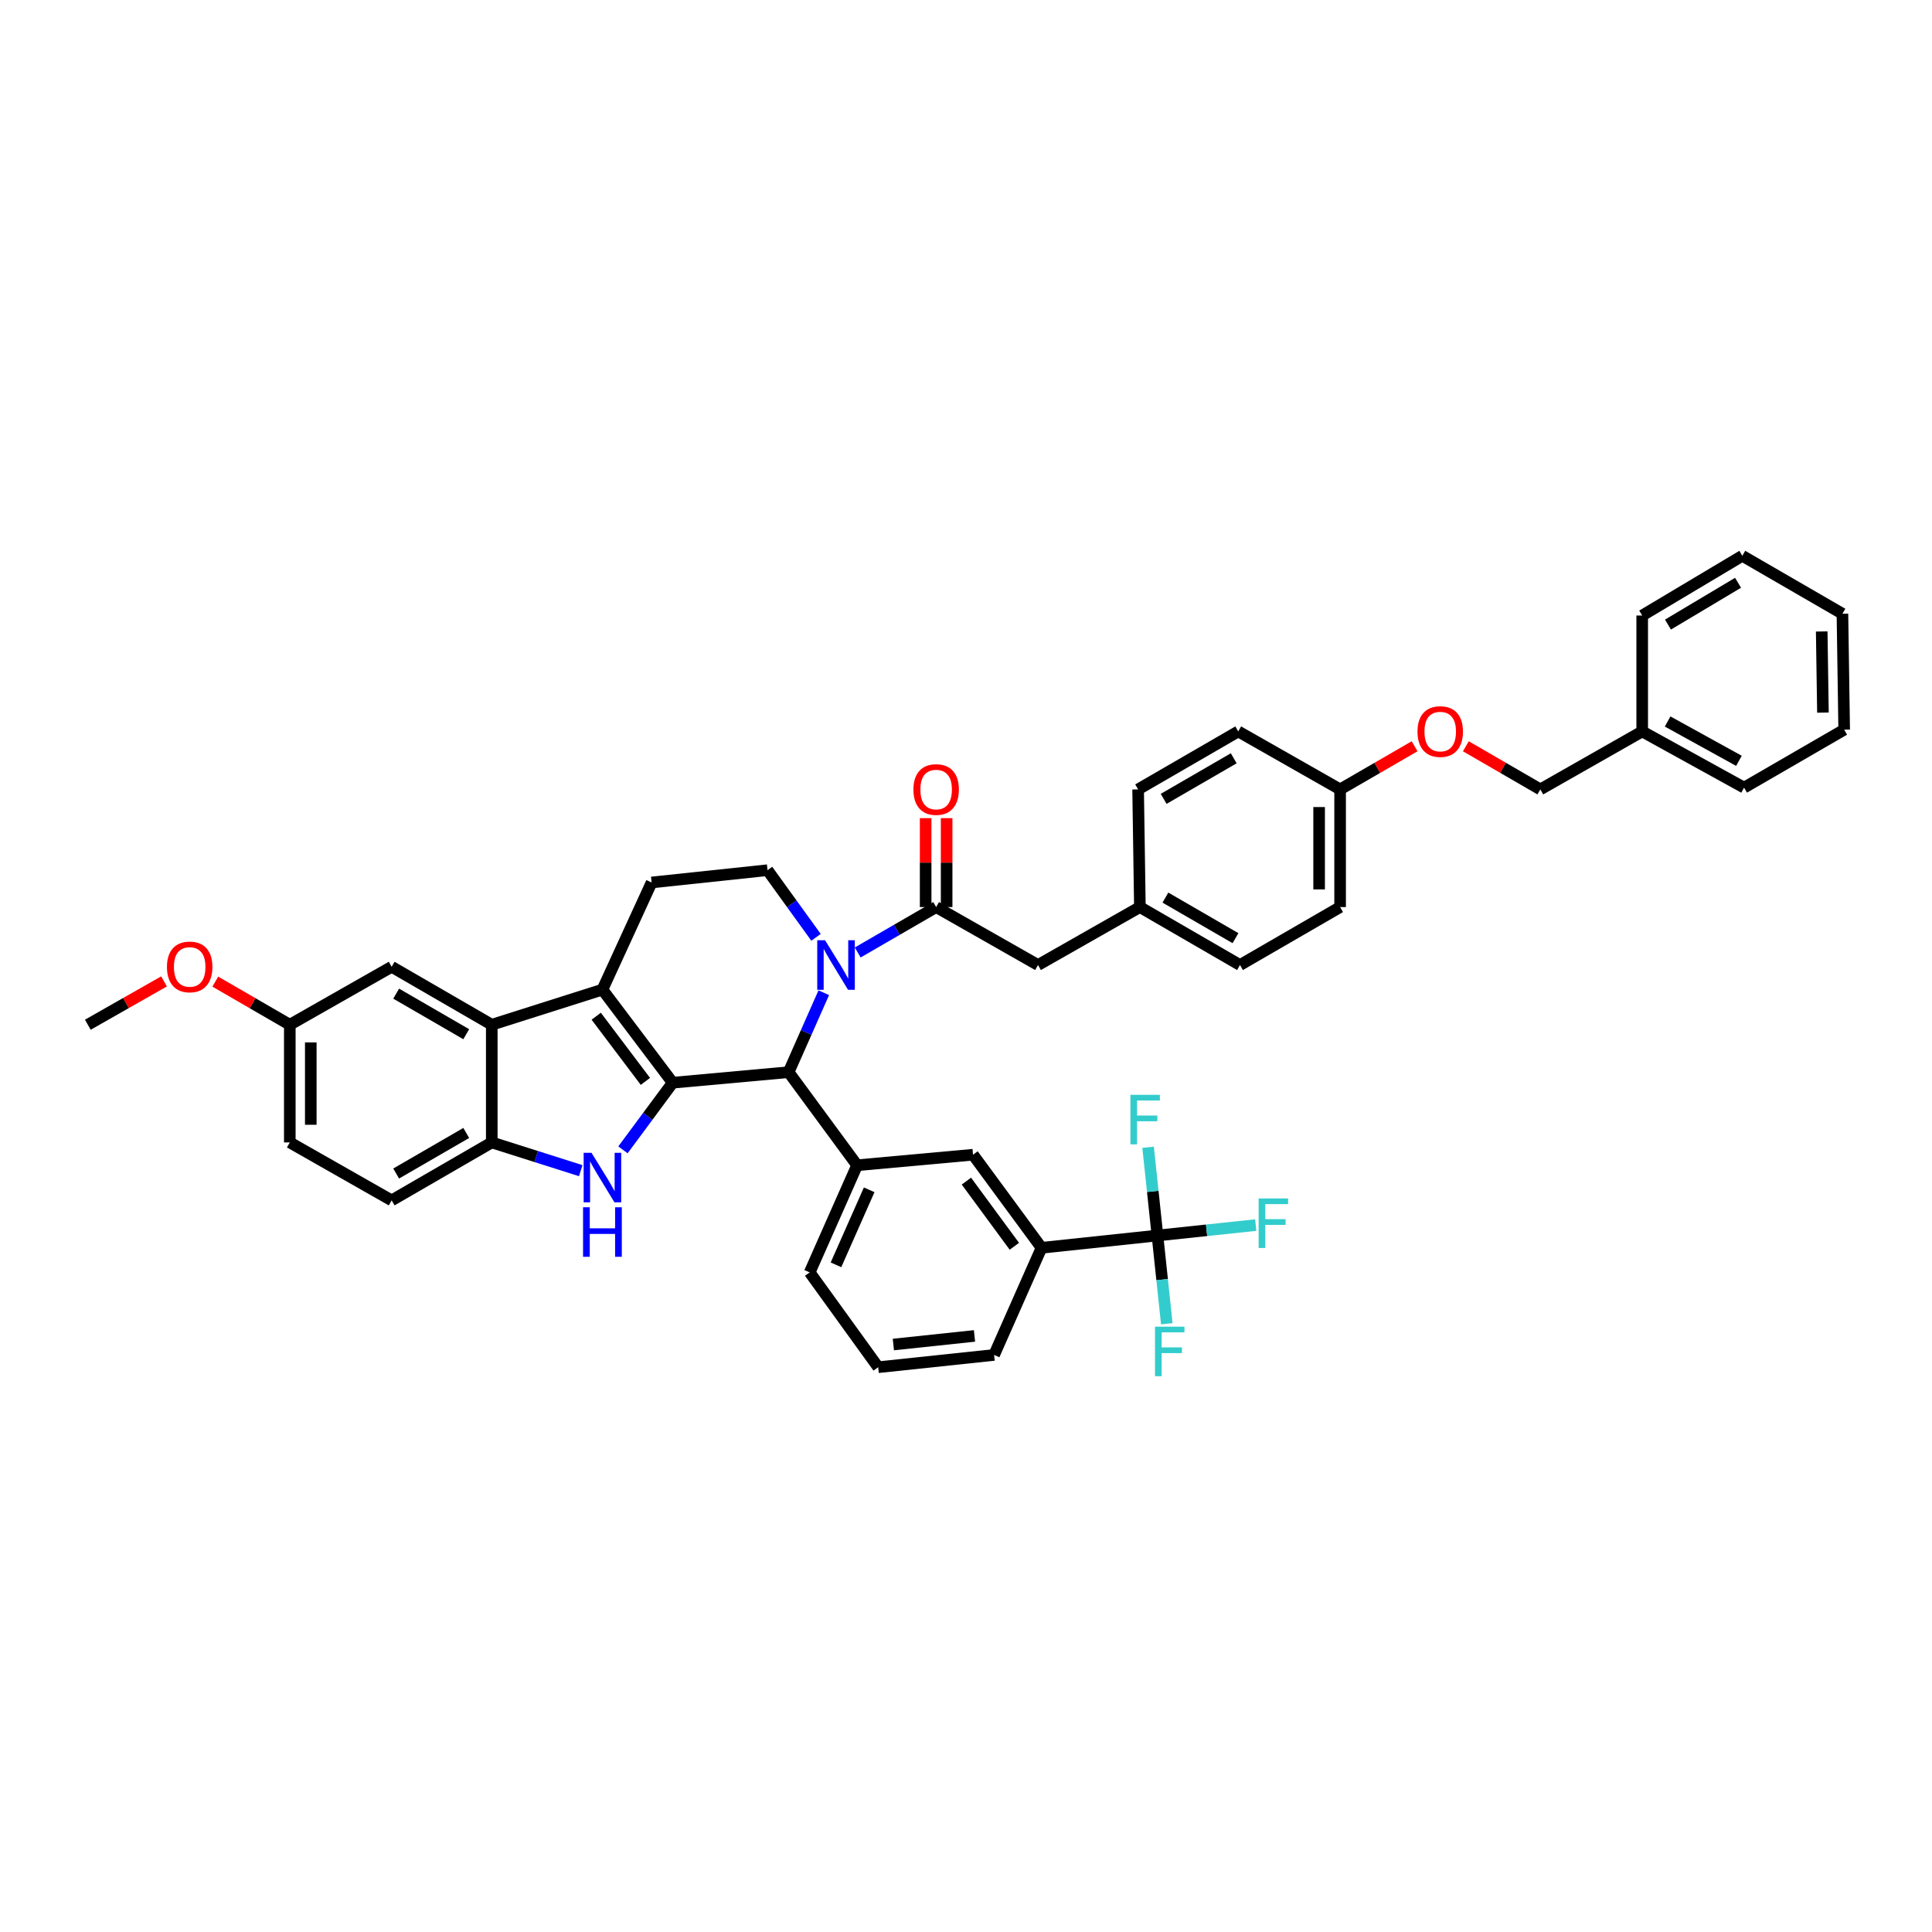 <?xml version='1.0' encoding='iso-8859-1'?>
<svg version='1.1' baseProfile='full'
              xmlns='http://www.w3.org/2000/svg'
                      xmlns:rdkit='http://www.rdkit.org/xml'
                      xmlns:xlink='http://www.w3.org/1999/xlink'
                  xml:space='preserve'
width='1000px' height='1000px' viewBox='0 0 1000 1000'>
<!-- END OF HEADER -->
<rect style='opacity:1.0;fill:#FFFFFF;stroke:none' width='1000' height='1000' x='0' y='0'> </rect>
<path class='bond-0' d='M 149.998,530.405 L 149.998,591.319' style='fill:none;fill-rule:evenodd;stroke:#000000;stroke-width:6px;stroke-linecap:butt;stroke-linejoin:miter;stroke-opacity:1' />
<path class='bond-0' d='M 160.861,539.542 L 160.861,582.182' style='fill:none;fill-rule:evenodd;stroke:#000000;stroke-width:6px;stroke-linecap:butt;stroke-linejoin:miter;stroke-opacity:1' />
<path class='bond-1' d='M 149.998,530.405 L 202.723,500.407' style='fill:none;fill-rule:evenodd;stroke:#000000;stroke-width:6px;stroke-linecap:butt;stroke-linejoin:miter;stroke-opacity:1' />
<path class='bond-2' d='M 149.998,530.405 L 130.721,519.246' style='fill:none;fill-rule:evenodd;stroke:#000000;stroke-width:6px;stroke-linecap:butt;stroke-linejoin:miter;stroke-opacity:1' />
<path class='bond-2' d='M 130.721,519.246 L 111.443,508.086' style='fill:none;fill-rule:evenodd;stroke:#FF0000;stroke-width:6px;stroke-linecap:butt;stroke-linejoin:miter;stroke-opacity:1' />
<path class='bond-3' d='M 149.998,591.319 L 202.723,621.317' style='fill:none;fill-rule:evenodd;stroke:#000000;stroke-width:6px;stroke-linecap:butt;stroke-linejoin:miter;stroke-opacity:1' />
<path class='bond-4' d='M 202.723,621.317 L 254.542,591.319' style='fill:none;fill-rule:evenodd;stroke:#000000;stroke-width:6px;stroke-linecap:butt;stroke-linejoin:miter;stroke-opacity:1' />
<path class='bond-4' d='M 205.054,607.416 L 241.327,586.418' style='fill:none;fill-rule:evenodd;stroke:#000000;stroke-width:6px;stroke-linecap:butt;stroke-linejoin:miter;stroke-opacity:1' />
<path class='bond-5' d='M 254.542,591.319 L 254.542,530.405' style='fill:none;fill-rule:evenodd;stroke:#000000;stroke-width:6px;stroke-linecap:butt;stroke-linejoin:miter;stroke-opacity:1' />
<path class='bond-6' d='M 254.542,591.319 L 277.567,598.628' style='fill:none;fill-rule:evenodd;stroke:#000000;stroke-width:6px;stroke-linecap:butt;stroke-linejoin:miter;stroke-opacity:1' />
<path class='bond-6' d='M 277.567,598.628 L 300.592,605.938' style='fill:none;fill-rule:evenodd;stroke:#0000FF;stroke-width:6px;stroke-linecap:butt;stroke-linejoin:miter;stroke-opacity:1' />
<path class='bond-7' d='M 254.542,530.405 L 202.723,500.407' style='fill:none;fill-rule:evenodd;stroke:#000000;stroke-width:6px;stroke-linecap:butt;stroke-linejoin:miter;stroke-opacity:1' />
<path class='bond-7' d='M 241.327,535.306 L 205.054,514.308' style='fill:none;fill-rule:evenodd;stroke:#000000;stroke-width:6px;stroke-linecap:butt;stroke-linejoin:miter;stroke-opacity:1' />
<path class='bond-8' d='M 254.542,530.405 L 311.817,512.223' style='fill:none;fill-rule:evenodd;stroke:#000000;stroke-width:6px;stroke-linecap:butt;stroke-linejoin:miter;stroke-opacity:1' />
<path class='bond-9' d='M 322.442,595.156 L 335.312,577.783' style='fill:none;fill-rule:evenodd;stroke:#0000FF;stroke-width:6px;stroke-linecap:butt;stroke-linejoin:miter;stroke-opacity:1' />
<path class='bond-9' d='M 335.312,577.783 L 348.181,560.41' style='fill:none;fill-rule:evenodd;stroke:#000000;stroke-width:6px;stroke-linecap:butt;stroke-linejoin:miter;stroke-opacity:1' />
<path class='bond-10' d='M 348.181,560.41 L 311.817,512.223' style='fill:none;fill-rule:evenodd;stroke:#000000;stroke-width:6px;stroke-linecap:butt;stroke-linejoin:miter;stroke-opacity:1' />
<path class='bond-10' d='M 334.056,559.725 L 308.601,525.994' style='fill:none;fill-rule:evenodd;stroke:#000000;stroke-width:6px;stroke-linecap:butt;stroke-linejoin:miter;stroke-opacity:1' />
<path class='bond-11' d='M 348.181,560.41 L 408.183,554.954' style='fill:none;fill-rule:evenodd;stroke:#000000;stroke-width:6px;stroke-linecap:butt;stroke-linejoin:miter;stroke-opacity:1' />
<path class='bond-12' d='M 311.817,512.223 L 337.271,456.771' style='fill:none;fill-rule:evenodd;stroke:#000000;stroke-width:6px;stroke-linecap:butt;stroke-linejoin:miter;stroke-opacity:1' />
<path class='bond-13' d='M 408.183,554.954 L 417.283,534.392' style='fill:none;fill-rule:evenodd;stroke:#000000;stroke-width:6px;stroke-linecap:butt;stroke-linejoin:miter;stroke-opacity:1' />
<path class='bond-13' d='M 417.283,534.392 L 426.383,513.83' style='fill:none;fill-rule:evenodd;stroke:#0000FF;stroke-width:6px;stroke-linecap:butt;stroke-linejoin:miter;stroke-opacity:1' />
<path class='bond-14' d='M 408.183,554.954 L 443.637,603.135' style='fill:none;fill-rule:evenodd;stroke:#000000;stroke-width:6px;stroke-linecap:butt;stroke-linejoin:miter;stroke-opacity:1' />
<path class='bond-15' d='M 422.376,485.165 L 409.824,467.785' style='fill:none;fill-rule:evenodd;stroke:#0000FF;stroke-width:6px;stroke-linecap:butt;stroke-linejoin:miter;stroke-opacity:1' />
<path class='bond-15' d='M 409.824,467.785 L 397.273,450.405' style='fill:none;fill-rule:evenodd;stroke:#000000;stroke-width:6px;stroke-linecap:butt;stroke-linejoin:miter;stroke-opacity:1' />
<path class='bond-16' d='M 443.945,493.002 L 464.245,481.25' style='fill:none;fill-rule:evenodd;stroke:#0000FF;stroke-width:6px;stroke-linecap:butt;stroke-linejoin:miter;stroke-opacity:1' />
<path class='bond-16' d='M 464.245,481.25 L 484.545,469.498' style='fill:none;fill-rule:evenodd;stroke:#000000;stroke-width:6px;stroke-linecap:butt;stroke-linejoin:miter;stroke-opacity:1' />
<path class='bond-17' d='M 397.273,450.405 L 337.271,456.771' style='fill:none;fill-rule:evenodd;stroke:#000000;stroke-width:6px;stroke-linecap:butt;stroke-linejoin:miter;stroke-opacity:1' />
<path class='bond-18' d='M 84.895,507.965 L 65.175,519.185' style='fill:none;fill-rule:evenodd;stroke:#FF0000;stroke-width:6px;stroke-linecap:butt;stroke-linejoin:miter;stroke-opacity:1' />
<path class='bond-18' d='M 65.175,519.185 L 45.455,530.405' style='fill:none;fill-rule:evenodd;stroke:#000000;stroke-width:6px;stroke-linecap:butt;stroke-linejoin:miter;stroke-opacity:1' />
<path class='bond-19' d='M 489.977,469.498 L 489.977,446.486' style='fill:none;fill-rule:evenodd;stroke:#000000;stroke-width:6px;stroke-linecap:butt;stroke-linejoin:miter;stroke-opacity:1' />
<path class='bond-19' d='M 489.977,446.486 L 489.977,423.474' style='fill:none;fill-rule:evenodd;stroke:#FF0000;stroke-width:6px;stroke-linecap:butt;stroke-linejoin:miter;stroke-opacity:1' />
<path class='bond-19' d='M 479.114,469.498 L 479.114,446.486' style='fill:none;fill-rule:evenodd;stroke:#000000;stroke-width:6px;stroke-linecap:butt;stroke-linejoin:miter;stroke-opacity:1' />
<path class='bond-19' d='M 479.114,446.486 L 479.114,423.474' style='fill:none;fill-rule:evenodd;stroke:#FF0000;stroke-width:6px;stroke-linecap:butt;stroke-linejoin:miter;stroke-opacity:1' />
<path class='bond-20' d='M 484.545,469.498 L 537.276,499.496' style='fill:none;fill-rule:evenodd;stroke:#000000;stroke-width:6px;stroke-linecap:butt;stroke-linejoin:miter;stroke-opacity:1' />
<path class='bond-21' d='M 693.639,408.591 L 693.639,469.498' style='fill:none;fill-rule:evenodd;stroke:#000000;stroke-width:6px;stroke-linecap:butt;stroke-linejoin:miter;stroke-opacity:1' />
<path class='bond-21' d='M 682.776,417.727 L 682.776,460.362' style='fill:none;fill-rule:evenodd;stroke:#000000;stroke-width:6px;stroke-linecap:butt;stroke-linejoin:miter;stroke-opacity:1' />
<path class='bond-22' d='M 693.639,408.591 L 640.908,378.587' style='fill:none;fill-rule:evenodd;stroke:#000000;stroke-width:6px;stroke-linecap:butt;stroke-linejoin:miter;stroke-opacity:1' />
<path class='bond-23' d='M 693.639,408.591 L 712.916,397.429' style='fill:none;fill-rule:evenodd;stroke:#000000;stroke-width:6px;stroke-linecap:butt;stroke-linejoin:miter;stroke-opacity:1' />
<path class='bond-23' d='M 712.916,397.429 L 732.194,386.267' style='fill:none;fill-rule:evenodd;stroke:#FF0000;stroke-width:6px;stroke-linecap:butt;stroke-linejoin:miter;stroke-opacity:1' />
<path class='bond-24' d='M 443.637,603.135 L 419.088,658.593' style='fill:none;fill-rule:evenodd;stroke:#000000;stroke-width:6px;stroke-linecap:butt;stroke-linejoin:miter;stroke-opacity:1' />
<path class='bond-24' d='M 449.887,615.85 L 432.703,654.671' style='fill:none;fill-rule:evenodd;stroke:#000000;stroke-width:6px;stroke-linecap:butt;stroke-linejoin:miter;stroke-opacity:1' />
<path class='bond-25' d='M 443.637,603.135 L 503.639,597.679' style='fill:none;fill-rule:evenodd;stroke:#000000;stroke-width:6px;stroke-linecap:butt;stroke-linejoin:miter;stroke-opacity:1' />
<path class='bond-26' d='M 419.088,658.593 L 454.547,707.678' style='fill:none;fill-rule:evenodd;stroke:#000000;stroke-width:6px;stroke-linecap:butt;stroke-linejoin:miter;stroke-opacity:1' />
<path class='bond-27' d='M 454.547,707.678 L 514.543,701.318' style='fill:none;fill-rule:evenodd;stroke:#000000;stroke-width:6px;stroke-linecap:butt;stroke-linejoin:miter;stroke-opacity:1' />
<path class='bond-27' d='M 462.402,695.922 L 504.399,691.47' style='fill:none;fill-rule:evenodd;stroke:#000000;stroke-width:6px;stroke-linecap:butt;stroke-linejoin:miter;stroke-opacity:1' />
<path class='bond-28' d='M 514.543,701.318 L 539.092,645.86' style='fill:none;fill-rule:evenodd;stroke:#000000;stroke-width:6px;stroke-linecap:butt;stroke-linejoin:miter;stroke-opacity:1' />
<path class='bond-29' d='M 539.092,645.86 L 503.639,597.679' style='fill:none;fill-rule:evenodd;stroke:#000000;stroke-width:6px;stroke-linecap:butt;stroke-linejoin:miter;stroke-opacity:1' />
<path class='bond-29' d='M 525.025,645.071 L 500.208,611.344' style='fill:none;fill-rule:evenodd;stroke:#000000;stroke-width:6px;stroke-linecap:butt;stroke-linejoin:miter;stroke-opacity:1' />
<path class='bond-30' d='M 539.092,645.86 L 599.094,639.499' style='fill:none;fill-rule:evenodd;stroke:#000000;stroke-width:6px;stroke-linecap:butt;stroke-linejoin:miter;stroke-opacity:1' />
<path class='bond-31' d='M 693.639,469.498 L 641.82,499.496' style='fill:none;fill-rule:evenodd;stroke:#000000;stroke-width:6px;stroke-linecap:butt;stroke-linejoin:miter;stroke-opacity:1' />
<path class='bond-32' d='M 640.908,378.587 L 589.089,408.591' style='fill:none;fill-rule:evenodd;stroke:#000000;stroke-width:6px;stroke-linecap:butt;stroke-linejoin:miter;stroke-opacity:1' />
<path class='bond-32' d='M 638.578,392.487 L 602.305,413.49' style='fill:none;fill-rule:evenodd;stroke:#000000;stroke-width:6px;stroke-linecap:butt;stroke-linejoin:miter;stroke-opacity:1' />
<path class='bond-33' d='M 758.723,386.267 L 778,397.429' style='fill:none;fill-rule:evenodd;stroke:#FF0000;stroke-width:6px;stroke-linecap:butt;stroke-linejoin:miter;stroke-opacity:1' />
<path class='bond-33' d='M 778,397.429 L 797.277,408.591' style='fill:none;fill-rule:evenodd;stroke:#000000;stroke-width:6px;stroke-linecap:butt;stroke-linejoin:miter;stroke-opacity:1' />
<path class='bond-34' d='M 641.82,499.496 L 590,469.498' style='fill:none;fill-rule:evenodd;stroke:#000000;stroke-width:6px;stroke-linecap:butt;stroke-linejoin:miter;stroke-opacity:1' />
<path class='bond-34' d='M 639.489,485.596 L 603.215,464.597' style='fill:none;fill-rule:evenodd;stroke:#000000;stroke-width:6px;stroke-linecap:butt;stroke-linejoin:miter;stroke-opacity:1' />
<path class='bond-35' d='M 589.089,408.591 L 590,469.498' style='fill:none;fill-rule:evenodd;stroke:#000000;stroke-width:6px;stroke-linecap:butt;stroke-linejoin:miter;stroke-opacity:1' />
<path class='bond-36' d='M 797.277,408.591 L 850.002,378.587' style='fill:none;fill-rule:evenodd;stroke:#000000;stroke-width:6px;stroke-linecap:butt;stroke-linejoin:miter;stroke-opacity:1' />
<path class='bond-37' d='M 590,469.498 L 537.276,499.496' style='fill:none;fill-rule:evenodd;stroke:#000000;stroke-width:6px;stroke-linecap:butt;stroke-linejoin:miter;stroke-opacity:1' />
<path class='bond-38' d='M 850.002,378.587 L 902.732,407.679' style='fill:none;fill-rule:evenodd;stroke:#000000;stroke-width:6px;stroke-linecap:butt;stroke-linejoin:miter;stroke-opacity:1' />
<path class='bond-38' d='M 863.159,373.44 L 900.07,393.805' style='fill:none;fill-rule:evenodd;stroke:#000000;stroke-width:6px;stroke-linecap:butt;stroke-linejoin:miter;stroke-opacity:1' />
<path class='bond-39' d='M 850.002,378.587 L 850.002,318.59' style='fill:none;fill-rule:evenodd;stroke:#000000;stroke-width:6px;stroke-linecap:butt;stroke-linejoin:miter;stroke-opacity:1' />
<path class='bond-40' d='M 902.732,407.679 L 954.545,377.681' style='fill:none;fill-rule:evenodd;stroke:#000000;stroke-width:6px;stroke-linecap:butt;stroke-linejoin:miter;stroke-opacity:1' />
<path class='bond-41' d='M 850.002,318.59 L 901.821,287.681' style='fill:none;fill-rule:evenodd;stroke:#000000;stroke-width:6px;stroke-linecap:butt;stroke-linejoin:miter;stroke-opacity:1' />
<path class='bond-41' d='M 863.339,323.283 L 899.613,301.646' style='fill:none;fill-rule:evenodd;stroke:#000000;stroke-width:6px;stroke-linecap:butt;stroke-linejoin:miter;stroke-opacity:1' />
<path class='bond-42' d='M 954.545,377.681 L 953.64,317.679' style='fill:none;fill-rule:evenodd;stroke:#000000;stroke-width:6px;stroke-linecap:butt;stroke-linejoin:miter;stroke-opacity:1' />
<path class='bond-42' d='M 943.549,368.845 L 942.915,326.843' style='fill:none;fill-rule:evenodd;stroke:#000000;stroke-width:6px;stroke-linecap:butt;stroke-linejoin:miter;stroke-opacity:1' />
<path class='bond-43' d='M 901.821,287.681 L 953.64,317.679' style='fill:none;fill-rule:evenodd;stroke:#000000;stroke-width:6px;stroke-linecap:butt;stroke-linejoin:miter;stroke-opacity:1' />
<path class='bond-44' d='M 599.094,639.499 L 596.671,616.661' style='fill:none;fill-rule:evenodd;stroke:#000000;stroke-width:6px;stroke-linecap:butt;stroke-linejoin:miter;stroke-opacity:1' />
<path class='bond-44' d='M 596.671,616.661 L 594.248,593.823' style='fill:none;fill-rule:evenodd;stroke:#33CCCC;stroke-width:6px;stroke-linecap:butt;stroke-linejoin:miter;stroke-opacity:1' />
<path class='bond-45' d='M 599.094,639.499 L 624.528,636.8' style='fill:none;fill-rule:evenodd;stroke:#000000;stroke-width:6px;stroke-linecap:butt;stroke-linejoin:miter;stroke-opacity:1' />
<path class='bond-45' d='M 624.528,636.8 L 649.961,634.102' style='fill:none;fill-rule:evenodd;stroke:#33CCCC;stroke-width:6px;stroke-linecap:butt;stroke-linejoin:miter;stroke-opacity:1' />
<path class='bond-46' d='M 599.094,639.499 L 601.515,662.337' style='fill:none;fill-rule:evenodd;stroke:#000000;stroke-width:6px;stroke-linecap:butt;stroke-linejoin:miter;stroke-opacity:1' />
<path class='bond-46' d='M 601.515,662.337 L 603.936,685.175' style='fill:none;fill-rule:evenodd;stroke:#33CCCC;stroke-width:6px;stroke-linecap:butt;stroke-linejoin:miter;stroke-opacity:1' />
<path  class='atom-6' d='M 306.15 596.684
L 314.55 610.262
Q 315.383 611.601, 316.723 614.027
Q 318.062 616.453, 318.135 616.598
L 318.135 596.684
L 321.538 596.684
L 321.538 622.319
L 318.026 622.319
L 309.01 607.474
Q 307.96 605.736, 306.838 603.744
Q 305.752 601.753, 305.426 601.137
L 305.426 622.319
L 302.095 622.319
L 302.095 596.684
L 306.15 596.684
' fill='#0000FF'/>
<path  class='atom-6' d='M 301.787 624.882
L 305.263 624.882
L 305.263 635.781
L 318.37 635.781
L 318.37 624.882
L 321.846 624.882
L 321.846 650.517
L 318.37 650.517
L 318.37 638.677
L 305.263 638.677
L 305.263 650.517
L 301.787 650.517
L 301.787 624.882
' fill='#0000FF'/>
<path  class='atom-10' d='M 427.06 486.679
L 435.46 500.256
Q 436.293 501.596, 437.632 504.022
Q 438.972 506.448, 439.044 506.593
L 439.044 486.679
L 442.448 486.679
L 442.448 512.314
L 438.936 512.314
L 429.92 497.468
Q 428.87 495.731, 427.748 493.739
Q 426.661 491.748, 426.335 491.132
L 426.335 512.314
L 423.004 512.314
L 423.004 486.679
L 427.06 486.679
' fill='#0000FF'/>
<path  class='atom-13' d='M 86.412 500.48
Q 86.412 494.324, 89.453 490.885
Q 92.494 487.445, 98.179 487.445
Q 103.864 487.445, 106.905 490.885
Q 109.946 494.324, 109.946 500.48
Q 109.946 506.707, 106.869 510.256
Q 103.791 513.768, 98.179 513.768
Q 92.531 513.768, 89.453 510.256
Q 86.412 506.744, 86.412 500.48
M 98.179 510.871
Q 102.089 510.871, 104.189 508.264
Q 106.326 505.621, 106.326 500.48
Q 106.326 495.447, 104.189 492.912
Q 102.089 490.342, 98.179 490.342
Q 94.269 490.342, 92.132 492.876
Q 90.032 495.411, 90.032 500.48
Q 90.032 505.657, 92.132 508.264
Q 94.269 510.871, 98.179 510.871
' fill='#FF0000'/>
<path  class='atom-16' d='M 472.778 408.663
Q 472.778 402.508, 475.819 399.068
Q 478.861 395.628, 484.545 395.628
Q 490.23 395.628, 493.271 399.068
Q 496.313 402.508, 496.313 408.663
Q 496.313 414.891, 493.235 418.439
Q 490.158 421.951, 484.545 421.951
Q 478.897 421.951, 475.819 418.439
Q 472.778 414.927, 472.778 408.663
M 484.545 419.055
Q 488.456 419.055, 490.556 416.448
Q 492.692 413.805, 492.692 408.663
Q 492.692 403.63, 490.556 401.096
Q 488.456 398.525, 484.545 398.525
Q 480.635 398.525, 478.499 401.059
Q 476.399 403.594, 476.399 408.663
Q 476.399 413.841, 478.499 416.448
Q 480.635 419.055, 484.545 419.055
' fill='#FF0000'/>
<path  class='atom-26' d='M 733.691 378.659
Q 733.691 372.504, 736.732 369.064
Q 739.773 365.624, 745.458 365.624
Q 751.143 365.624, 754.184 369.064
Q 757.226 372.504, 757.226 378.659
Q 757.226 384.887, 754.148 388.435
Q 751.07 391.947, 745.458 391.947
Q 739.81 391.947, 736.732 388.435
Q 733.691 384.923, 733.691 378.659
M 745.458 389.051
Q 749.368 389.051, 751.469 386.444
Q 753.605 383.8, 753.605 378.659
Q 753.605 373.626, 751.469 371.092
Q 749.368 368.521, 745.458 368.521
Q 741.548 368.521, 739.411 371.055
Q 737.311 373.59, 737.311 378.659
Q 737.311 383.837, 739.411 386.444
Q 741.548 389.051, 745.458 389.051
' fill='#FF0000'/>
<path  class='atom-39' d='M 585.106 566.68
L 600.35 566.68
L 600.35 569.612
L 588.546 569.612
L 588.546 577.397
L 599.046 577.397
L 599.046 580.366
L 588.546 580.366
L 588.546 592.315
L 585.106 592.315
L 585.106 566.68
' fill='#33CCCC'/>
<path  class='atom-40' d='M 651.469 620.315
L 666.712 620.315
L 666.712 623.248
L 654.909 623.248
L 654.909 631.033
L 665.409 631.033
L 665.409 634.002
L 654.909 634.002
L 654.909 645.95
L 651.469 645.95
L 651.469 620.315
' fill='#33CCCC'/>
<path  class='atom-41' d='M 597.833 686.684
L 613.077 686.684
L 613.077 689.617
L 601.273 689.617
L 601.273 697.401
L 611.773 697.401
L 611.773 700.37
L 601.273 700.37
L 601.273 712.319
L 597.833 712.319
L 597.833 686.684
' fill='#33CCCC'/>
</svg>
